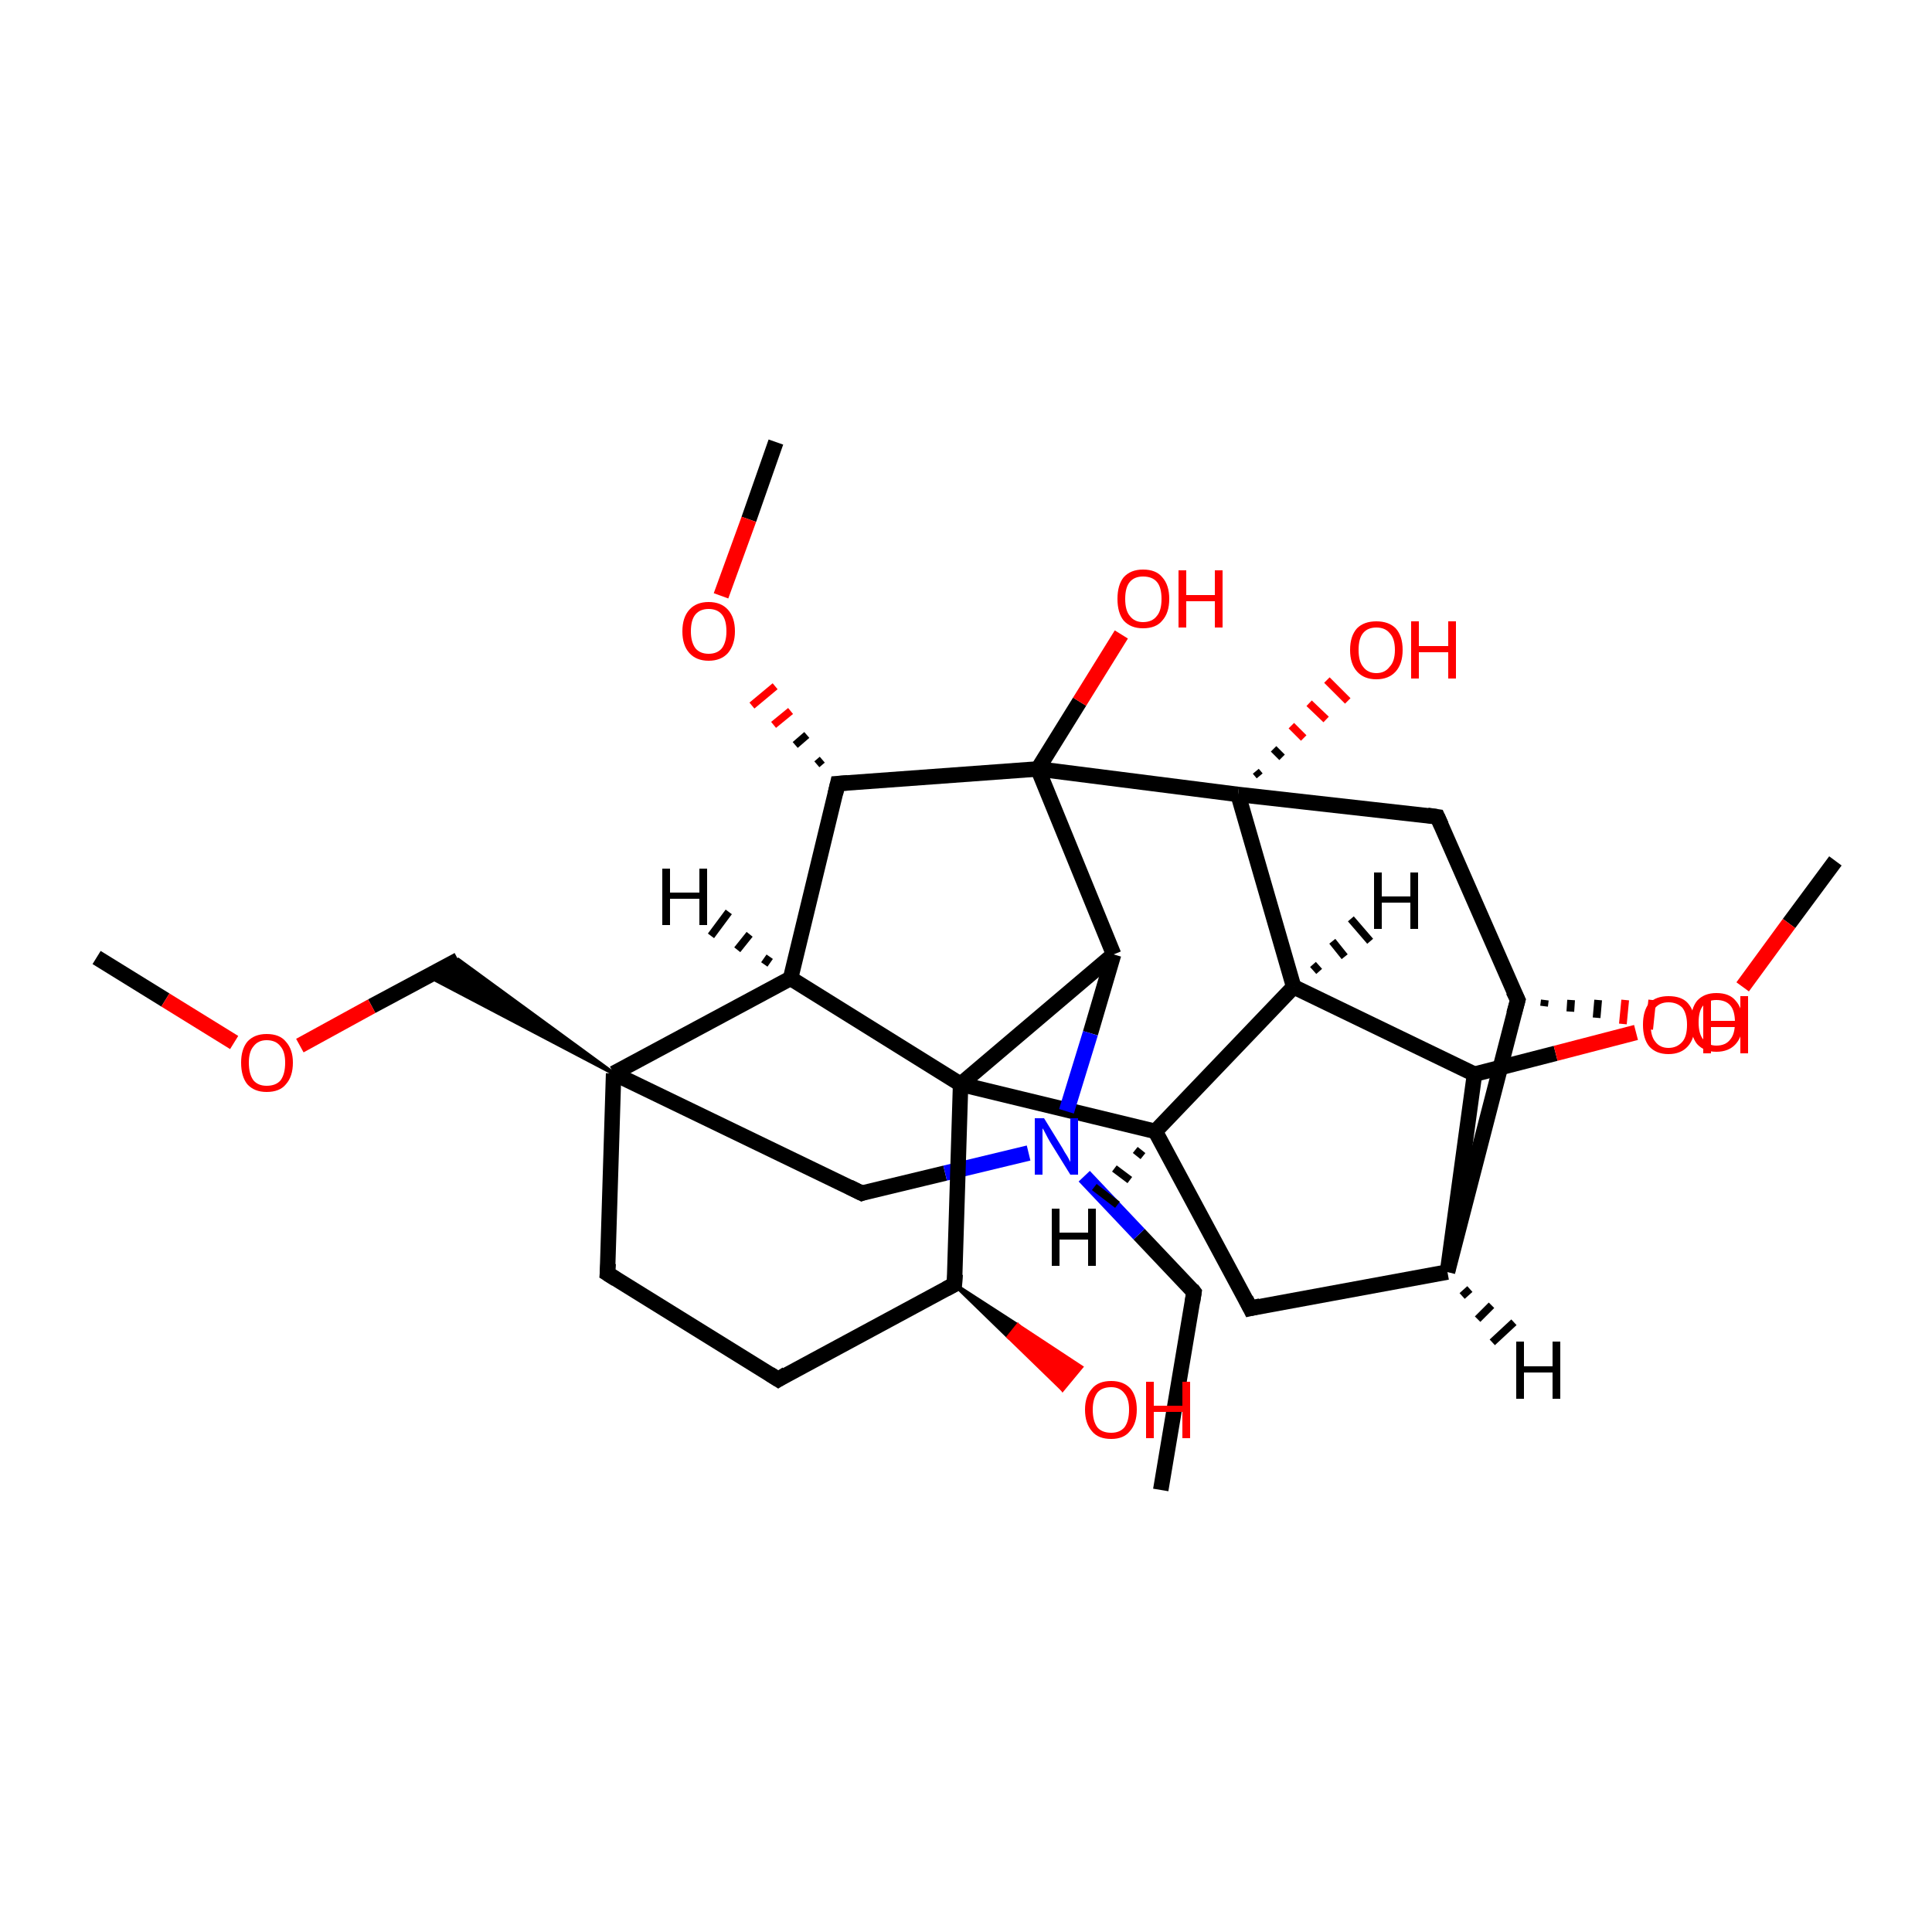<?xml version='1.0' encoding='iso-8859-1'?>
<svg version='1.1' baseProfile='full'
              xmlns='http://www.w3.org/2000/svg'
                      xmlns:rdkit='http://www.rdkit.org/xml'
                      xmlns:xlink='http://www.w3.org/1999/xlink'
                  xml:space='preserve'
width='250px' height='250px' viewBox='0 0 250 250'>
<!-- END OF HEADER -->
<rect style='opacity:1.0;fill:#FFFFFF;stroke:none' width='250.0' height='250.0' x='0.0' y='0.0'> </rect>
<path class='bond-0 atom-0 atom-4' d='M 150.2,192.8 L 154.5,167.2' style='fill:none;fill-rule:evenodd;stroke:#000000;stroke-width:2.0px;stroke-linecap:butt;stroke-linejoin:miter;stroke-opacity:1' />
<path class='bond-1 atom-1 atom-29' d='M 12.5,123.9 L 21.4,129.4' style='fill:none;fill-rule:evenodd;stroke:#000000;stroke-width:2.0px;stroke-linecap:butt;stroke-linejoin:miter;stroke-opacity:1' />
<path class='bond-1 atom-1 atom-29' d='M 21.4,129.4 L 30.3,134.9' style='fill:none;fill-rule:evenodd;stroke:#FF0000;stroke-width:2.0px;stroke-linecap:butt;stroke-linejoin:miter;stroke-opacity:1' />
<path class='bond-2 atom-2 atom-30' d='M 237.5,111.4 L 231.5,119.5' style='fill:none;fill-rule:evenodd;stroke:#000000;stroke-width:2.0px;stroke-linecap:butt;stroke-linejoin:miter;stroke-opacity:1' />
<path class='bond-2 atom-2 atom-30' d='M 231.5,119.5 L 225.5,127.7' style='fill:none;fill-rule:evenodd;stroke:#FF0000;stroke-width:2.0px;stroke-linecap:butt;stroke-linejoin:miter;stroke-opacity:1' />
<path class='bond-3 atom-3 atom-31' d='M 100.4,57.2 L 96.9,67.2' style='fill:none;fill-rule:evenodd;stroke:#000000;stroke-width:2.0px;stroke-linecap:butt;stroke-linejoin:miter;stroke-opacity:1' />
<path class='bond-3 atom-3 atom-31' d='M 96.9,67.2 L 93.3,77.1' style='fill:none;fill-rule:evenodd;stroke:#FF0000;stroke-width:2.0px;stroke-linecap:butt;stroke-linejoin:miter;stroke-opacity:1' />
<path class='bond-4 atom-4 atom-24' d='M 154.5,167.2 L 147.4,159.7' style='fill:none;fill-rule:evenodd;stroke:#000000;stroke-width:2.0px;stroke-linecap:butt;stroke-linejoin:miter;stroke-opacity:1' />
<path class='bond-4 atom-4 atom-24' d='M 147.4,159.7 L 140.3,152.2' style='fill:none;fill-rule:evenodd;stroke:#0000FF;stroke-width:2.0px;stroke-linecap:butt;stroke-linejoin:miter;stroke-opacity:1' />
<path class='bond-5 atom-5 atom-6' d='M 100.7,178.5 L 78.6,164.8' style='fill:none;fill-rule:evenodd;stroke:#000000;stroke-width:2.0px;stroke-linecap:butt;stroke-linejoin:miter;stroke-opacity:1' />
<path class='bond-6 atom-5 atom-14' d='M 100.7,178.5 L 123.5,166.2' style='fill:none;fill-rule:evenodd;stroke:#000000;stroke-width:2.0px;stroke-linecap:butt;stroke-linejoin:miter;stroke-opacity:1' />
<path class='bond-7 atom-6 atom-20' d='M 78.6,164.8 L 79.4,138.9' style='fill:none;fill-rule:evenodd;stroke:#000000;stroke-width:2.0px;stroke-linecap:butt;stroke-linejoin:miter;stroke-opacity:1' />
<path class='bond-8 atom-7 atom-11' d='M 161.8,169.3 L 187.3,164.6' style='fill:none;fill-rule:evenodd;stroke:#000000;stroke-width:2.0px;stroke-linecap:butt;stroke-linejoin:miter;stroke-opacity:1' />
<path class='bond-9 atom-7 atom-12' d='M 161.8,169.3 L 149.5,146.4' style='fill:none;fill-rule:evenodd;stroke:#000000;stroke-width:2.0px;stroke-linecap:butt;stroke-linejoin:miter;stroke-opacity:1' />
<path class='bond-10 atom-8 atom-13' d='M 186.0,105.7 L 196.4,129.4' style='fill:none;fill-rule:evenodd;stroke:#000000;stroke-width:2.0px;stroke-linecap:butt;stroke-linejoin:miter;stroke-opacity:1' />
<path class='bond-11 atom-8 atom-21' d='M 186.0,105.7 L 160.2,102.8' style='fill:none;fill-rule:evenodd;stroke:#000000;stroke-width:2.0px;stroke-linecap:butt;stroke-linejoin:miter;stroke-opacity:1' />
<path class='bond-12 atom-9 atom-20' d='M 111.5,154.4 L 79.4,138.9' style='fill:none;fill-rule:evenodd;stroke:#000000;stroke-width:2.0px;stroke-linecap:butt;stroke-linejoin:miter;stroke-opacity:1' />
<path class='bond-13 atom-9 atom-24' d='M 111.5,154.4 L 122.3,151.8' style='fill:none;fill-rule:evenodd;stroke:#000000;stroke-width:2.0px;stroke-linecap:butt;stroke-linejoin:miter;stroke-opacity:1' />
<path class='bond-13 atom-9 atom-24' d='M 122.3,151.8 L 133.1,149.2' style='fill:none;fill-rule:evenodd;stroke:#0000FF;stroke-width:2.0px;stroke-linecap:butt;stroke-linejoin:miter;stroke-opacity:1' />
<path class='bond-14 atom-20 atom-10' d='M 79.4,138.9 L 55.4,126.3 L 59.3,124.2 Z' style='fill:#000000;fill-rule:evenodd;fill-opacity:1;stroke:#000000;stroke-width:0.5px;stroke-linecap:butt;stroke-linejoin:miter;stroke-opacity:1;' />
<path class='bond-15 atom-10 atom-29' d='M 59.3,124.2 L 48.1,130.2' style='fill:none;fill-rule:evenodd;stroke:#000000;stroke-width:2.0px;stroke-linecap:butt;stroke-linejoin:miter;stroke-opacity:1' />
<path class='bond-15 atom-10 atom-29' d='M 48.1,130.2 L 38.8,135.3' style='fill:none;fill-rule:evenodd;stroke:#FF0000;stroke-width:2.0px;stroke-linecap:butt;stroke-linejoin:miter;stroke-opacity:1' />
<path class='bond-16 atom-11 atom-13' d='M 187.3,164.6 L 196.4,129.4' style='fill:none;fill-rule:evenodd;stroke:#000000;stroke-width:2.0px;stroke-linecap:butt;stroke-linejoin:miter;stroke-opacity:1' />
<path class='bond-17 atom-11 atom-16' d='M 187.3,164.6 L 190.8,139.0' style='fill:none;fill-rule:evenodd;stroke:#000000;stroke-width:2.0px;stroke-linecap:butt;stroke-linejoin:miter;stroke-opacity:1' />
<path class='bond-18 atom-12 atom-15' d='M 149.5,146.4 L 167.4,127.7' style='fill:none;fill-rule:evenodd;stroke:#000000;stroke-width:2.0px;stroke-linecap:butt;stroke-linejoin:miter;stroke-opacity:1' />
<path class='bond-19 atom-12 atom-22' d='M 149.5,146.4 L 124.3,140.3' style='fill:none;fill-rule:evenodd;stroke:#000000;stroke-width:2.0px;stroke-linecap:butt;stroke-linejoin:miter;stroke-opacity:1' />
<path class='bond-20 atom-13 atom-30' d='M 199.8,130.2 L 199.9,129.4' style='fill:none;fill-rule:evenodd;stroke:#000000;stroke-width:1.0px;stroke-linecap:butt;stroke-linejoin:miter;stroke-opacity:1' />
<path class='bond-20 atom-13 atom-30' d='M 203.2,130.9 L 203.3,129.4' style='fill:none;fill-rule:evenodd;stroke:#000000;stroke-width:1.0px;stroke-linecap:butt;stroke-linejoin:miter;stroke-opacity:1' />
<path class='bond-20 atom-13 atom-30' d='M 206.6,131.7 L 206.8,129.4' style='fill:none;fill-rule:evenodd;stroke:#000000;stroke-width:1.0px;stroke-linecap:butt;stroke-linejoin:miter;stroke-opacity:1' />
<path class='bond-20 atom-13 atom-30' d='M 210.0,132.5 L 210.3,129.4' style='fill:none;fill-rule:evenodd;stroke:#FF0000;stroke-width:1.0px;stroke-linecap:butt;stroke-linejoin:miter;stroke-opacity:1' />
<path class='bond-20 atom-13 atom-30' d='M 213.4,133.2 L 213.8,129.4' style='fill:none;fill-rule:evenodd;stroke:#FF0000;stroke-width:1.0px;stroke-linecap:butt;stroke-linejoin:miter;stroke-opacity:1' />
<path class='bond-21 atom-14 atom-22' d='M 123.5,166.2 L 124.3,140.3' style='fill:none;fill-rule:evenodd;stroke:#000000;stroke-width:2.0px;stroke-linecap:butt;stroke-linejoin:miter;stroke-opacity:1' />
<path class='bond-22 atom-14 atom-25' d='M 123.5,166.2 L 131.7,171.5 L 130.5,173.0 Z' style='fill:#000000;fill-rule:evenodd;fill-opacity:1;stroke:#000000;stroke-width:0.5px;stroke-linecap:butt;stroke-linejoin:miter;stroke-opacity:1;' />
<path class='bond-22 atom-14 atom-25' d='M 131.7,171.5 L 137.5,179.8 L 139.9,176.9 Z' style='fill:#FF0000;fill-rule:evenodd;fill-opacity:1;stroke:#FF0000;stroke-width:0.5px;stroke-linecap:butt;stroke-linejoin:miter;stroke-opacity:1;' />
<path class='bond-22 atom-14 atom-25' d='M 131.7,171.5 L 130.5,173.0 L 137.5,179.8 Z' style='fill:#FF0000;fill-rule:evenodd;fill-opacity:1;stroke:#FF0000;stroke-width:0.5px;stroke-linecap:butt;stroke-linejoin:miter;stroke-opacity:1;' />
<path class='bond-23 atom-15 atom-16' d='M 167.4,127.7 L 190.8,139.0' style='fill:none;fill-rule:evenodd;stroke:#000000;stroke-width:2.0px;stroke-linecap:butt;stroke-linejoin:miter;stroke-opacity:1' />
<path class='bond-24 atom-15 atom-21' d='M 167.4,127.7 L 160.2,102.8' style='fill:none;fill-rule:evenodd;stroke:#000000;stroke-width:2.0px;stroke-linecap:butt;stroke-linejoin:miter;stroke-opacity:1' />
<path class='bond-25 atom-16 atom-26' d='M 190.8,139.0 L 201.3,136.3' style='fill:none;fill-rule:evenodd;stroke:#000000;stroke-width:2.0px;stroke-linecap:butt;stroke-linejoin:miter;stroke-opacity:1' />
<path class='bond-25 atom-16 atom-26' d='M 201.3,136.3 L 211.7,133.6' style='fill:none;fill-rule:evenodd;stroke:#FF0000;stroke-width:2.0px;stroke-linecap:butt;stroke-linejoin:miter;stroke-opacity:1' />
<path class='bond-26 atom-17 atom-18' d='M 102.3,126.6 L 108.4,101.4' style='fill:none;fill-rule:evenodd;stroke:#000000;stroke-width:2.0px;stroke-linecap:butt;stroke-linejoin:miter;stroke-opacity:1' />
<path class='bond-27 atom-17 atom-20' d='M 102.3,126.6 L 79.4,138.9' style='fill:none;fill-rule:evenodd;stroke:#000000;stroke-width:2.0px;stroke-linecap:butt;stroke-linejoin:miter;stroke-opacity:1' />
<path class='bond-28 atom-17 atom-22' d='M 102.3,126.6 L 124.3,140.3' style='fill:none;fill-rule:evenodd;stroke:#000000;stroke-width:2.0px;stroke-linecap:butt;stroke-linejoin:miter;stroke-opacity:1' />
<path class='bond-29 atom-18 atom-23' d='M 108.4,101.4 L 134.3,99.5' style='fill:none;fill-rule:evenodd;stroke:#000000;stroke-width:2.0px;stroke-linecap:butt;stroke-linejoin:miter;stroke-opacity:1' />
<path class='bond-30 atom-18 atom-31' d='M 106.4,98.3 L 105.7,98.9' style='fill:none;fill-rule:evenodd;stroke:#000000;stroke-width:1.0px;stroke-linecap:butt;stroke-linejoin:miter;stroke-opacity:1' />
<path class='bond-30 atom-18 atom-31' d='M 104.4,95.1 L 102.9,96.4' style='fill:none;fill-rule:evenodd;stroke:#000000;stroke-width:1.0px;stroke-linecap:butt;stroke-linejoin:miter;stroke-opacity:1' />
<path class='bond-30 atom-18 atom-31' d='M 102.3,92.0 L 100.1,93.8' style='fill:none;fill-rule:evenodd;stroke:#FF0000;stroke-width:1.0px;stroke-linecap:butt;stroke-linejoin:miter;stroke-opacity:1' />
<path class='bond-30 atom-18 atom-31' d='M 100.3,88.8 L 97.3,91.3' style='fill:none;fill-rule:evenodd;stroke:#FF0000;stroke-width:1.0px;stroke-linecap:butt;stroke-linejoin:miter;stroke-opacity:1' />
<path class='bond-31 atom-19 atom-22' d='M 144.1,123.5 L 124.3,140.3' style='fill:none;fill-rule:evenodd;stroke:#000000;stroke-width:2.0px;stroke-linecap:butt;stroke-linejoin:miter;stroke-opacity:1' />
<path class='bond-32 atom-19 atom-23' d='M 144.1,123.5 L 134.3,99.5' style='fill:none;fill-rule:evenodd;stroke:#000000;stroke-width:2.0px;stroke-linecap:butt;stroke-linejoin:miter;stroke-opacity:1' />
<path class='bond-33 atom-19 atom-24' d='M 144.1,123.5 L 141.1,133.7' style='fill:none;fill-rule:evenodd;stroke:#000000;stroke-width:2.0px;stroke-linecap:butt;stroke-linejoin:miter;stroke-opacity:1' />
<path class='bond-33 atom-19 atom-24' d='M 141.1,133.7 L 138.0,143.8' style='fill:none;fill-rule:evenodd;stroke:#0000FF;stroke-width:2.0px;stroke-linecap:butt;stroke-linejoin:miter;stroke-opacity:1' />
<path class='bond-34 atom-21 atom-23' d='M 160.2,102.8 L 134.3,99.5' style='fill:none;fill-rule:evenodd;stroke:#000000;stroke-width:2.0px;stroke-linecap:butt;stroke-linejoin:miter;stroke-opacity:1' />
<path class='bond-35 atom-21 atom-27' d='M 162.5,99.8 L 163.0,100.4' style='fill:none;fill-rule:evenodd;stroke:#000000;stroke-width:1.0px;stroke-linecap:butt;stroke-linejoin:miter;stroke-opacity:1' />
<path class='bond-35 atom-21 atom-27' d='M 164.8,96.9 L 165.9,98.0' style='fill:none;fill-rule:evenodd;stroke:#000000;stroke-width:1.0px;stroke-linecap:butt;stroke-linejoin:miter;stroke-opacity:1' />
<path class='bond-35 atom-21 atom-27' d='M 167.1,93.9 L 168.7,95.5' style='fill:none;fill-rule:evenodd;stroke:#FF0000;stroke-width:1.0px;stroke-linecap:butt;stroke-linejoin:miter;stroke-opacity:1' />
<path class='bond-35 atom-21 atom-27' d='M 169.4,91.0 L 171.6,93.1' style='fill:none;fill-rule:evenodd;stroke:#FF0000;stroke-width:1.0px;stroke-linecap:butt;stroke-linejoin:miter;stroke-opacity:1' />
<path class='bond-35 atom-21 atom-27' d='M 171.7,88.0 L 174.4,90.7' style='fill:none;fill-rule:evenodd;stroke:#FF0000;stroke-width:1.0px;stroke-linecap:butt;stroke-linejoin:miter;stroke-opacity:1' />
<path class='bond-36 atom-23 atom-28' d='M 134.3,99.5 L 139.7,90.8' style='fill:none;fill-rule:evenodd;stroke:#000000;stroke-width:2.0px;stroke-linecap:butt;stroke-linejoin:miter;stroke-opacity:1' />
<path class='bond-36 atom-23 atom-28' d='M 139.7,90.8 L 145.1,82.1' style='fill:none;fill-rule:evenodd;stroke:#FF0000;stroke-width:2.0px;stroke-linecap:butt;stroke-linejoin:miter;stroke-opacity:1' />
<path class='bond-37 atom-11 atom-32' d='M 190.2,166.8 L 189.2,167.7' style='fill:none;fill-rule:evenodd;stroke:#000000;stroke-width:1.0px;stroke-linecap:butt;stroke-linejoin:miter;stroke-opacity:1' />
<path class='bond-37 atom-11 atom-32' d='M 193.0,168.9 L 191.2,170.7' style='fill:none;fill-rule:evenodd;stroke:#000000;stroke-width:1.0px;stroke-linecap:butt;stroke-linejoin:miter;stroke-opacity:1' />
<path class='bond-37 atom-11 atom-32' d='M 195.9,171.1 L 193.1,173.7' style='fill:none;fill-rule:evenodd;stroke:#000000;stroke-width:1.0px;stroke-linecap:butt;stroke-linejoin:miter;stroke-opacity:1' />
<path class='bond-38 atom-12 atom-33' d='M 147.9,149.6 L 146.9,148.8' style='fill:none;fill-rule:evenodd;stroke:#000000;stroke-width:1.0px;stroke-linecap:butt;stroke-linejoin:miter;stroke-opacity:1' />
<path class='bond-38 atom-12 atom-33' d='M 146.2,152.7 L 144.2,151.2' style='fill:none;fill-rule:evenodd;stroke:#000000;stroke-width:1.0px;stroke-linecap:butt;stroke-linejoin:miter;stroke-opacity:1' />
<path class='bond-38 atom-12 atom-33' d='M 144.6,155.9 L 141.6,153.6' style='fill:none;fill-rule:evenodd;stroke:#000000;stroke-width:1.0px;stroke-linecap:butt;stroke-linejoin:miter;stroke-opacity:1' />
<path class='bond-39 atom-15 atom-34' d='M 169.9,124.8 L 170.7,125.7' style='fill:none;fill-rule:evenodd;stroke:#000000;stroke-width:1.0px;stroke-linecap:butt;stroke-linejoin:miter;stroke-opacity:1' />
<path class='bond-39 atom-15 atom-34' d='M 172.4,121.8 L 174.0,123.8' style='fill:none;fill-rule:evenodd;stroke:#000000;stroke-width:1.0px;stroke-linecap:butt;stroke-linejoin:miter;stroke-opacity:1' />
<path class='bond-39 atom-15 atom-34' d='M 174.8,118.9 L 177.3,121.8' style='fill:none;fill-rule:evenodd;stroke:#000000;stroke-width:1.0px;stroke-linecap:butt;stroke-linejoin:miter;stroke-opacity:1' />
<path class='bond-40 atom-17 atom-35' d='M 98.9,124.8 L 99.6,123.8' style='fill:none;fill-rule:evenodd;stroke:#000000;stroke-width:1.0px;stroke-linecap:butt;stroke-linejoin:miter;stroke-opacity:1' />
<path class='bond-40 atom-17 atom-35' d='M 95.4,122.9 L 97.0,120.9' style='fill:none;fill-rule:evenodd;stroke:#000000;stroke-width:1.0px;stroke-linecap:butt;stroke-linejoin:miter;stroke-opacity:1' />
<path class='bond-40 atom-17 atom-35' d='M 92.0,121.1 L 94.3,118.0' style='fill:none;fill-rule:evenodd;stroke:#000000;stroke-width:1.0px;stroke-linecap:butt;stroke-linejoin:miter;stroke-opacity:1' />
<path d='M 154.3,168.5 L 154.5,167.2 L 154.2,166.8' style='fill:none;stroke:#000000;stroke-width:2.0px;stroke-linecap:butt;stroke-linejoin:miter;stroke-opacity:1;' />
<path d='M 99.6,177.8 L 100.7,178.5 L 101.8,177.8' style='fill:none;stroke:#000000;stroke-width:2.0px;stroke-linecap:butt;stroke-linejoin:miter;stroke-opacity:1;' />
<path d='M 79.7,165.5 L 78.6,164.8 L 78.7,163.5' style='fill:none;stroke:#000000;stroke-width:2.0px;stroke-linecap:butt;stroke-linejoin:miter;stroke-opacity:1;' />
<path d='M 163.1,169.0 L 161.8,169.3 L 161.2,168.1' style='fill:none;stroke:#000000;stroke-width:2.0px;stroke-linecap:butt;stroke-linejoin:miter;stroke-opacity:1;' />
<path d='M 186.5,106.8 L 186.0,105.7 L 184.7,105.5' style='fill:none;stroke:#000000;stroke-width:2.0px;stroke-linecap:butt;stroke-linejoin:miter;stroke-opacity:1;' />
<path d='M 109.9,153.6 L 111.5,154.4 L 112.0,154.2' style='fill:none;stroke:#000000;stroke-width:2.0px;stroke-linecap:butt;stroke-linejoin:miter;stroke-opacity:1;' />
<path d='M 195.8,128.2 L 196.4,129.4 L 195.9,131.2' style='fill:none;stroke:#000000;stroke-width:2.0px;stroke-linecap:butt;stroke-linejoin:miter;stroke-opacity:1;' />
<path d='M 122.4,166.8 L 123.5,166.2 L 123.6,164.9' style='fill:none;stroke:#000000;stroke-width:2.0px;stroke-linecap:butt;stroke-linejoin:miter;stroke-opacity:1;' />
<path d='M 108.1,102.7 L 108.4,101.4 L 109.7,101.3' style='fill:none;stroke:#000000;stroke-width:2.0px;stroke-linecap:butt;stroke-linejoin:miter;stroke-opacity:1;' />
<path class='atom-24' d='M 135.1 144.7
L 137.5 148.6
Q 137.7 149.0, 138.1 149.6
Q 138.5 150.3, 138.5 150.4
L 138.5 144.7
L 139.5 144.7
L 139.5 152.0
L 138.5 152.0
L 135.9 147.8
Q 135.6 147.3, 135.3 146.7
Q 135.0 146.1, 134.9 146.0
L 134.9 152.0
L 133.9 152.0
L 133.9 144.7
L 135.1 144.7
' fill='#0000FF'/>
<path class='atom-25' d='M 140.4 182.4
Q 140.4 180.7, 141.3 179.7
Q 142.1 178.7, 143.8 178.7
Q 145.4 178.7, 146.3 179.7
Q 147.1 180.7, 147.1 182.4
Q 147.1 184.2, 146.2 185.2
Q 145.4 186.2, 143.8 186.2
Q 142.1 186.2, 141.3 185.2
Q 140.4 184.2, 140.4 182.4
M 143.8 185.4
Q 144.9 185.4, 145.5 184.7
Q 146.1 183.9, 146.1 182.4
Q 146.1 181.0, 145.5 180.3
Q 144.9 179.5, 143.8 179.5
Q 142.6 179.5, 142.0 180.2
Q 141.4 181.0, 141.4 182.4
Q 141.4 183.9, 142.0 184.7
Q 142.6 185.4, 143.8 185.4
' fill='#FF0000'/>
<path class='atom-25' d='M 148.3 178.8
L 149.3 178.8
L 149.3 181.9
L 153.0 181.9
L 153.0 178.8
L 154.0 178.8
L 154.0 186.1
L 153.0 186.1
L 153.0 182.7
L 149.3 182.7
L 149.3 186.1
L 148.3 186.1
L 148.3 178.8
' fill='#FF0000'/>
<path class='atom-26' d='M 212.6 132.6
Q 212.6 130.8, 213.4 129.8
Q 214.3 128.9, 215.9 128.9
Q 217.6 128.9, 218.4 129.8
Q 219.3 130.8, 219.3 132.6
Q 219.3 134.4, 218.4 135.4
Q 217.5 136.4, 215.9 136.4
Q 214.3 136.4, 213.4 135.4
Q 212.6 134.4, 212.6 132.6
M 215.9 135.6
Q 217.0 135.6, 217.7 134.8
Q 218.3 134.1, 218.3 132.6
Q 218.3 131.2, 217.7 130.4
Q 217.0 129.7, 215.9 129.7
Q 214.8 129.7, 214.2 130.4
Q 213.6 131.1, 213.6 132.6
Q 213.6 134.1, 214.2 134.8
Q 214.8 135.6, 215.9 135.6
' fill='#FF0000'/>
<path class='atom-26' d='M 220.4 128.9
L 221.4 128.9
L 221.4 132.1
L 225.2 132.1
L 225.2 128.9
L 226.2 128.9
L 226.2 136.3
L 225.2 136.3
L 225.2 132.9
L 221.4 132.9
L 221.4 136.3
L 220.4 136.3
L 220.4 128.9
' fill='#FF0000'/>
<path class='atom-27' d='M 174.7 84.1
Q 174.7 82.3, 175.6 81.3
Q 176.5 80.4, 178.1 80.4
Q 179.7 80.4, 180.6 81.3
Q 181.5 82.3, 181.5 84.1
Q 181.5 85.9, 180.6 86.9
Q 179.7 87.9, 178.1 87.9
Q 176.5 87.9, 175.6 86.9
Q 174.7 85.9, 174.7 84.1
M 178.1 87.1
Q 179.2 87.1, 179.8 86.3
Q 180.5 85.6, 180.5 84.1
Q 180.5 82.6, 179.8 81.9
Q 179.2 81.2, 178.1 81.2
Q 177.0 81.2, 176.4 81.9
Q 175.8 82.6, 175.8 84.1
Q 175.8 85.6, 176.4 86.3
Q 177.0 87.1, 178.1 87.1
' fill='#FF0000'/>
<path class='atom-27' d='M 182.6 80.4
L 183.6 80.4
L 183.6 83.6
L 187.4 83.6
L 187.4 80.4
L 188.4 80.4
L 188.4 87.8
L 187.4 87.8
L 187.4 84.4
L 183.6 84.4
L 183.6 87.8
L 182.6 87.8
L 182.6 80.4
' fill='#FF0000'/>
<path class='atom-28' d='M 144.6 77.5
Q 144.6 75.7, 145.4 74.7
Q 146.3 73.7, 147.9 73.7
Q 149.6 73.7, 150.4 74.7
Q 151.3 75.7, 151.3 77.5
Q 151.3 79.3, 150.4 80.3
Q 149.6 81.3, 147.9 81.3
Q 146.3 81.3, 145.4 80.3
Q 144.6 79.3, 144.6 77.5
M 147.9 80.5
Q 149.1 80.5, 149.7 79.7
Q 150.3 79.0, 150.3 77.5
Q 150.3 76.0, 149.7 75.3
Q 149.1 74.6, 147.9 74.6
Q 146.8 74.6, 146.2 75.3
Q 145.6 76.0, 145.6 77.5
Q 145.6 79.0, 146.2 79.7
Q 146.8 80.5, 147.9 80.5
' fill='#FF0000'/>
<path class='atom-28' d='M 152.5 73.8
L 153.5 73.8
L 153.5 77.0
L 157.2 77.0
L 157.2 73.8
L 158.2 73.8
L 158.2 81.2
L 157.2 81.2
L 157.2 77.8
L 153.5 77.8
L 153.5 81.2
L 152.5 81.2
L 152.5 73.8
' fill='#FF0000'/>
<path class='atom-29' d='M 31.2 137.5
Q 31.2 135.8, 32.0 134.8
Q 32.9 133.8, 34.5 133.8
Q 36.2 133.8, 37.0 134.8
Q 37.9 135.8, 37.9 137.5
Q 37.9 139.3, 37.0 140.3
Q 36.2 141.3, 34.5 141.3
Q 32.9 141.3, 32.0 140.3
Q 31.2 139.3, 31.2 137.5
M 34.5 140.5
Q 35.7 140.5, 36.3 139.8
Q 36.9 139.0, 36.9 137.5
Q 36.9 136.1, 36.3 135.4
Q 35.7 134.6, 34.5 134.6
Q 33.4 134.6, 32.8 135.4
Q 32.2 136.1, 32.2 137.5
Q 32.2 139.0, 32.8 139.8
Q 33.4 140.5, 34.5 140.5
' fill='#FF0000'/>
<path class='atom-30' d='M 218.8 132.3
Q 218.8 130.5, 219.6 129.5
Q 220.5 128.5, 222.1 128.5
Q 223.8 128.5, 224.6 129.5
Q 225.5 130.5, 225.5 132.3
Q 225.5 134.1, 224.6 135.1
Q 223.7 136.1, 222.1 136.1
Q 220.5 136.1, 219.6 135.1
Q 218.8 134.1, 218.8 132.3
M 222.1 135.3
Q 223.3 135.3, 223.9 134.5
Q 224.5 133.8, 224.5 132.3
Q 224.5 130.8, 223.9 130.1
Q 223.3 129.4, 222.1 129.4
Q 221.0 129.4, 220.4 130.1
Q 219.8 130.8, 219.8 132.3
Q 219.8 133.8, 220.4 134.5
Q 221.0 135.3, 222.1 135.3
' fill='#FF0000'/>
<path class='atom-31' d='M 88.3 81.7
Q 88.3 79.9, 89.2 78.9
Q 90.1 77.9, 91.7 77.9
Q 93.3 77.9, 94.2 78.9
Q 95.1 79.9, 95.1 81.7
Q 95.1 83.4, 94.2 84.5
Q 93.3 85.5, 91.7 85.5
Q 90.1 85.5, 89.2 84.5
Q 88.3 83.5, 88.3 81.7
M 91.7 84.6
Q 92.8 84.6, 93.4 83.9
Q 94.0 83.1, 94.0 81.7
Q 94.0 80.2, 93.4 79.5
Q 92.8 78.8, 91.7 78.8
Q 90.6 78.8, 90.0 79.5
Q 89.4 80.2, 89.4 81.7
Q 89.4 83.1, 90.0 83.9
Q 90.6 84.6, 91.7 84.6
' fill='#FF0000'/>
<path class='atom-32' d='M 196.2 173.6
L 197.2 173.6
L 197.2 176.8
L 200.9 176.8
L 200.9 173.6
L 201.9 173.6
L 201.9 181.0
L 200.9 181.0
L 200.9 177.6
L 197.2 177.6
L 197.2 181.0
L 196.2 181.0
L 196.2 173.6
' fill='#000000'/>
<path class='atom-33' d='M 136.1 156.4
L 137.1 156.4
L 137.1 159.5
L 140.8 159.5
L 140.8 156.4
L 141.8 156.4
L 141.8 163.8
L 140.8 163.8
L 140.8 160.4
L 137.1 160.4
L 137.1 163.8
L 136.1 163.8
L 136.1 156.4
' fill='#000000'/>
<path class='atom-34' d='M 177.8 112.9
L 178.8 112.9
L 178.8 116.0
L 182.5 116.0
L 182.5 112.9
L 183.5 112.9
L 183.5 120.2
L 182.5 120.2
L 182.5 116.8
L 178.8 116.8
L 178.8 120.2
L 177.8 120.2
L 177.8 112.9
' fill='#000000'/>
<path class='atom-35' d='M 85.7 112.4
L 86.7 112.4
L 86.7 115.5
L 90.5 115.5
L 90.5 112.4
L 91.5 112.4
L 91.5 119.7
L 90.5 119.7
L 90.5 116.3
L 86.7 116.3
L 86.7 119.7
L 85.7 119.7
L 85.7 112.4
' fill='#000000'/>
</svg>

